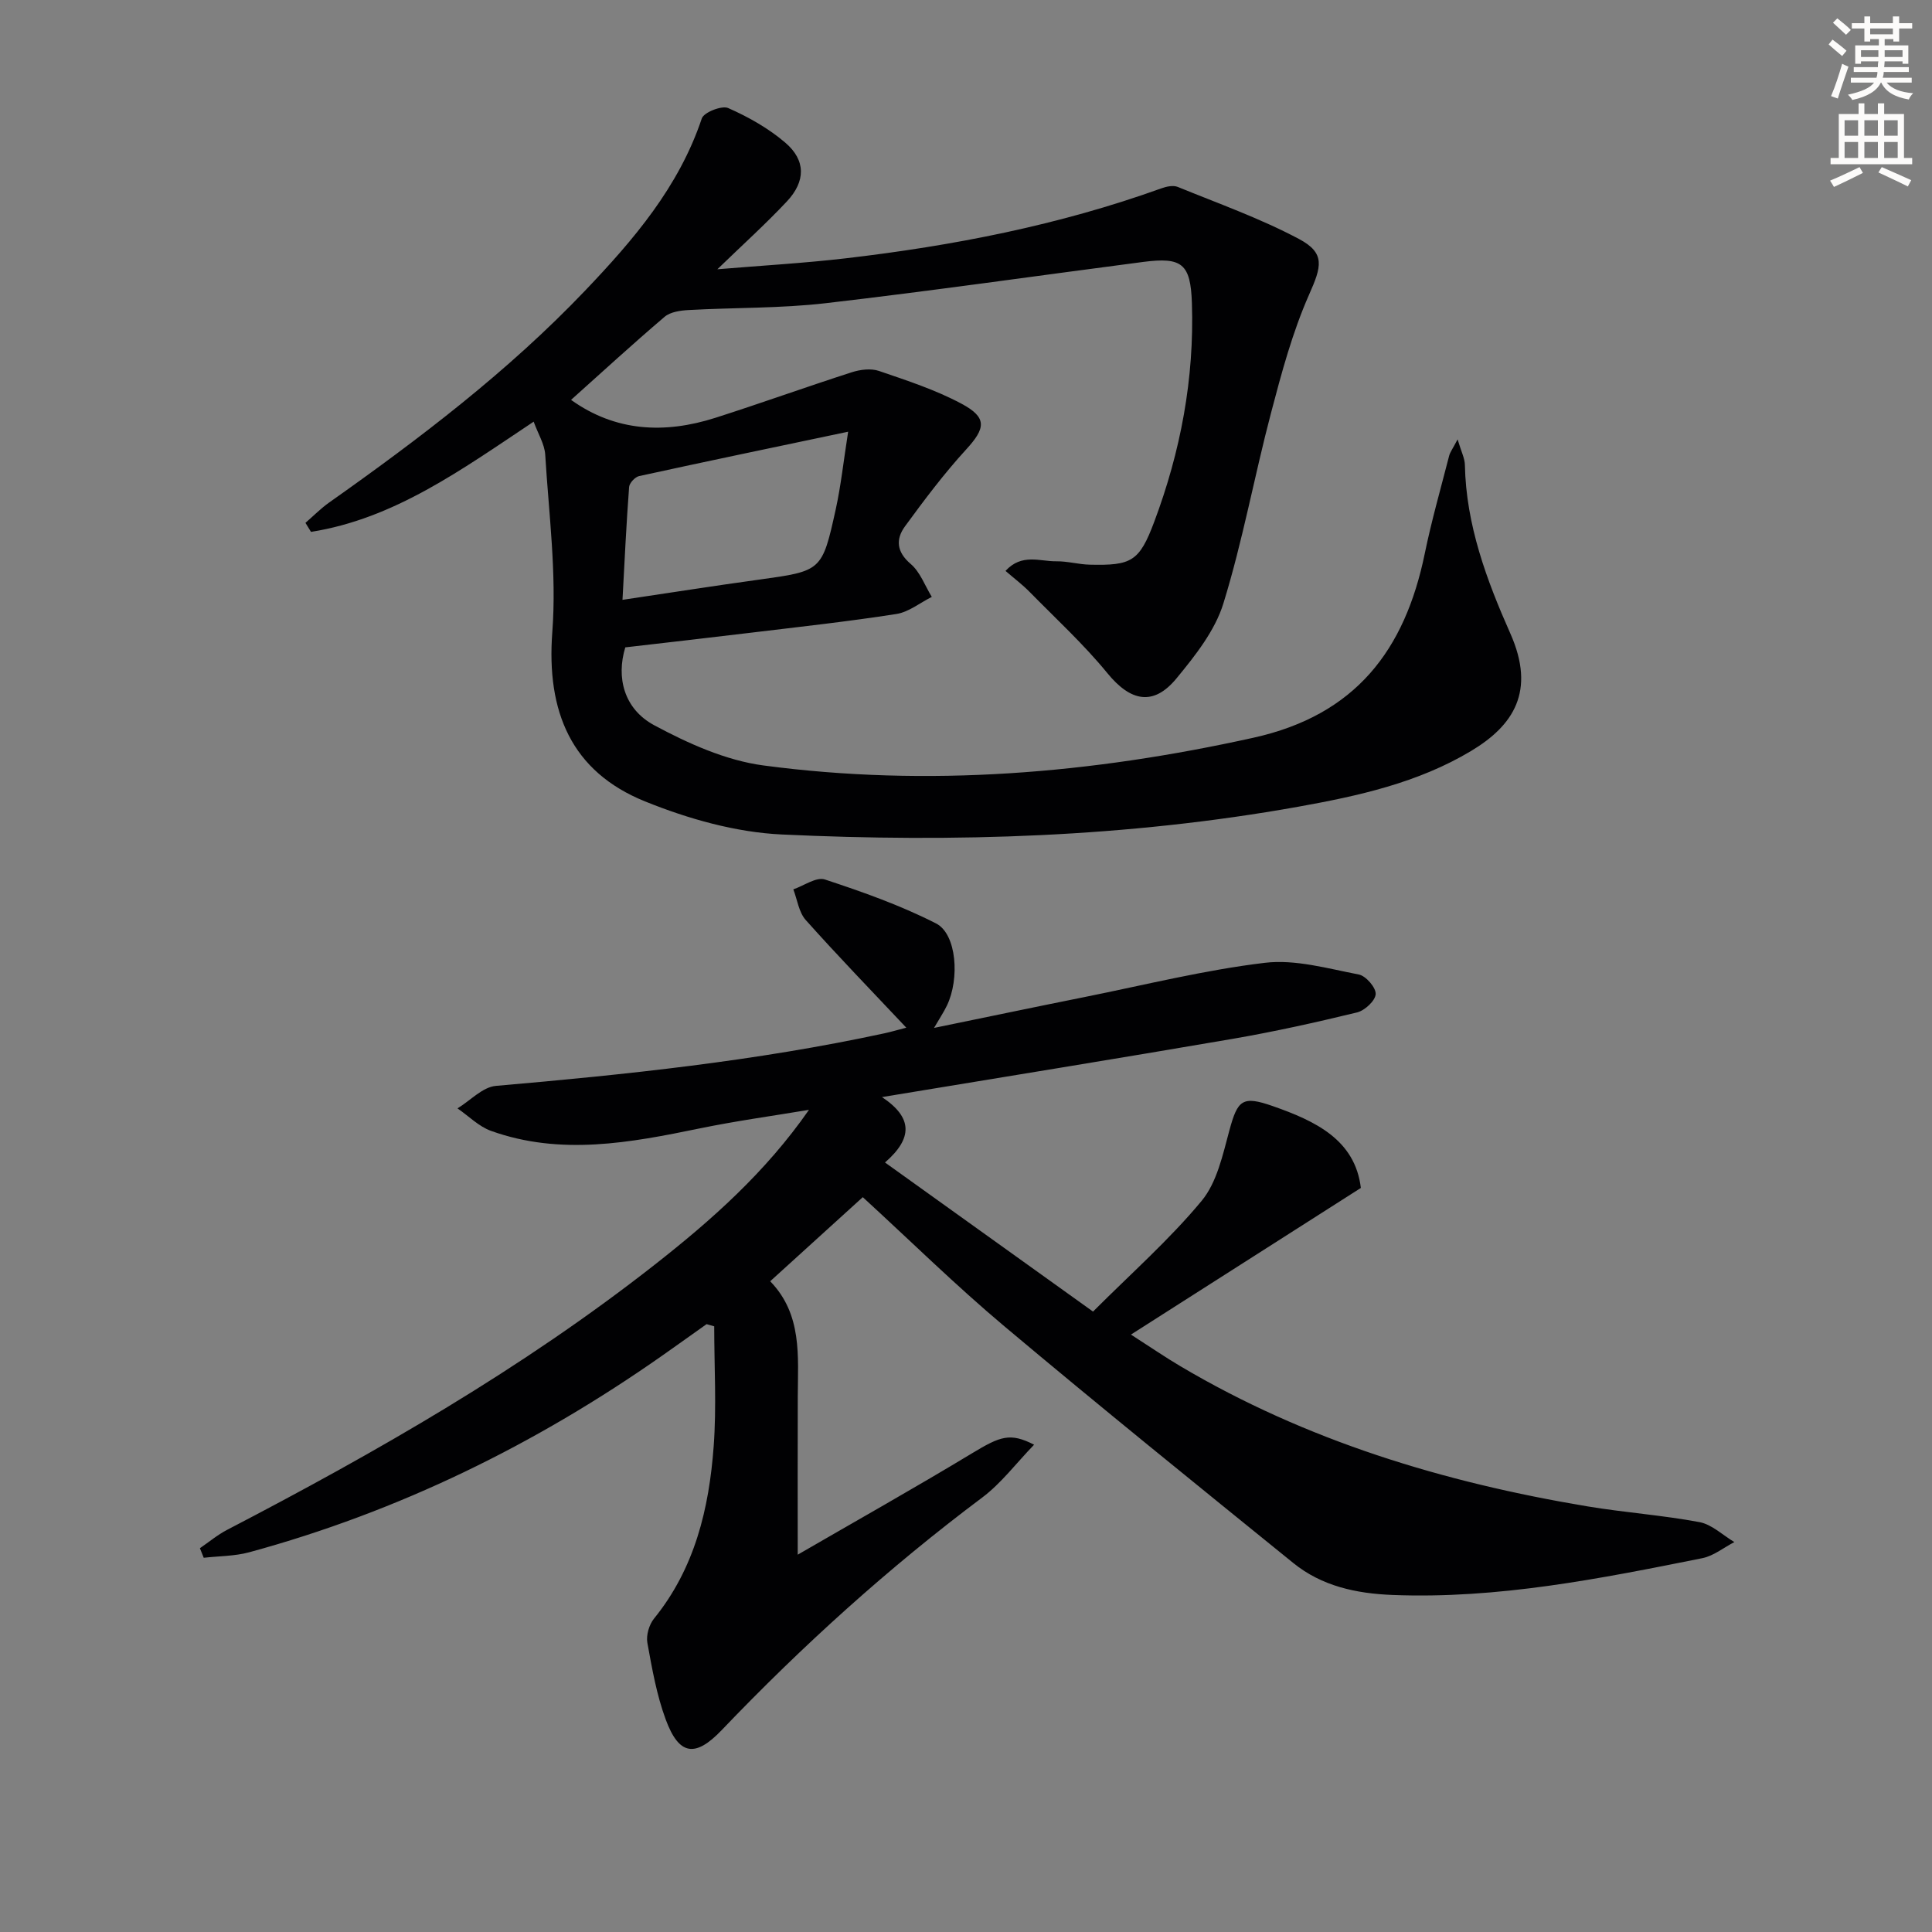 <svg enable-background="new 0 0 400 400" viewBox="0 0 400 400" xmlns="http://www.w3.org/2000/svg"><rect x="0" y="0" width="400" height="400" fill="#808080" stroke="none"/><path d="m378.6 9.2.8-1c.9.7 1.9 1.4 2.9 2.3l-.9 1.1c-1.1-.9-2-1.7-2.8-2.4zm.5 10.7c.9-2.1 1.6-4.3 2.3-6.7.4.2.8.4 1.3.6-.7 2.1-1.5 4.3-2.2 6.6zm.4-15.2.9-.9c1 .8 2 1.6 2.8 2.4l-1 1c-1-.9-1.9-1.8-2.7-2.5zm12.5-1.3h1.2v1.4h2.7v1.1h-2.7v2.7h-1.2v-.5h-1.8v1.3h4.9v3.8h-1.2v-.5h-3.7c0 .4-.1.9-.1 1.2h5.1v1h-5.2c0 .5-.1.9-.2 1.2h6v1h-5.2c1.1 1.3 2.9 2 5.5 2.2-.4.4-.7.8-.9 1.3-2.9-.5-4.8-1.6-5.7-3.5h-.1c-.8 1.7-2.7 2.9-5.9 3.6-.2-.4-.6-.8-.9-1.1 2.8-.6 4.6-1.4 5.4-2.5h-4.8v-1h5.3c.1-.3.2-.7.2-1.2h-4.9v-1h5c0-.4 0-.8.1-1.2h-3.6v.5h-1.2v-3.8h4.9v-1.3h-1.8v.5h-1.2v-2.7h-2.6v-1.1h2.6v-1.4h1.2v1.4h4.7v-1.4zm-6.7 8.4h3.6c0-.4 0-.9 0-1.4h-3.6zm1.9-4.7h4.7v-1.2h-4.7zm6.7 3.3h-3.7v1.4h3.7z" fill="#fcfbfa"/><path d="m384.7 21.4h1.3v2.2h2.8v-2.2h1.3v2.2h4.1v9.1h1.7v1.3h-16.9v-1.3h1.7v-9.1h4.1v-2.2zm.3 13.2.7 1.2c-1.8.9-3.8 1.9-6 2.9-.2-.4-.5-.8-.8-1.3 2.4-1 4.4-2 6.1-2.8zm-3.1-6.5h2.8v-3.2h-2.8zm0 4.6h2.8v-3.3h-2.8zm4.1-4.6h2.8v-3.2h-2.8zm0 4.6h2.8v-3.3h-2.8zm3.6 1.9c2.1.9 4.1 1.8 6.1 2.7l-.7 1.3c-2.2-1.1-4.2-2-6.1-2.9zm3.3-9.7h-2.8v3.2h2.8zm-2.8 7.8h2.8v-3.3h-2.8z" fill="#fcfbfa"/><g fill="#010103"><path d="m226.3 271.55c7.92-7.93 15.83-14.9 22.48-22.92 3.18-3.83 4.38-9.54 5.75-14.59 1.71-6.32 2.69-7.23 8.94-5.05 8.89 3.1 17.09 7 18.28 16.96-15.76 10.05-31.1 19.83-47.6 30.36 4.26 2.74 7.19 4.75 10.24 6.55 26.1 15.46 54.58 24.06 84.29 29.02 7.69 1.28 15.52 1.82 23.18 3.26 2.57.48 4.82 2.7 7.22 4.13-2.2 1.14-4.29 2.86-6.62 3.33-21.18 4.25-42.36 8.48-64.17 7.62-7.52-.3-14.62-1.83-20.52-6.61-20.03-16.23-40.09-32.43-59.83-49.02-10.05-8.44-19.43-17.68-29.31-26.73-6.25 5.68-12.48 11.33-19.17 17.41 6.65 6.86 5.75 15.47 5.71 23.91-.04 10.75-.01 21.51-.01 32.7 11.79-6.83 24.05-13.72 36.09-20.99 5.86-3.54 7.87-4.33 12.85-1.78-3.72 3.84-6.79 7.97-10.73 10.93-19.38 14.52-37.24 30.68-53.96 48.17-5.49 5.74-8.83 5.21-11.57-2.18-1.88-5.08-2.84-10.54-3.81-15.9-.28-1.56.36-3.76 1.38-5.02 8.46-10.43 11.4-22.79 12.35-35.68.61-8.23.11-16.55.11-24.83-.53-.15-1.05-.3-1.58-.45-3.06 2.17-6.11 4.36-9.19 6.52-26.21 18.39-54.56 32.29-85.5 40.71-3.02.82-6.28.78-9.42 1.14-.26-.66-.53-1.32-.79-1.98 1.87-1.28 3.63-2.76 5.63-3.8 30.89-16.07 61.05-33.33 88.52-54.89 11.77-9.23 22.94-19.12 31.95-32.07-7.54 1.26-15.12 2.3-22.6 3.84-14.4 2.97-28.8 5.69-43.22.52-2.55-.91-4.64-3.08-6.95-4.66 2.65-1.61 5.19-4.42 7.95-4.66 26.99-2.34 53.9-5.15 80.42-10.88 1.26-.27 2.5-.64 4.55-1.17-7.28-7.73-14.21-14.88-20.82-22.29-1.43-1.6-1.75-4.21-2.57-6.35 2.2-.75 4.77-2.63 6.54-2.04 7.83 2.58 15.68 5.36 23.01 9.1 4.29 2.19 4.92 11.48 2.24 17.02-.64 1.33-1.47 2.57-2.66 4.61 10.91-2.24 21.12-4.38 31.35-6.43 12.36-2.48 24.65-5.56 37.14-7.05 6.31-.76 13.02 1.19 19.45 2.42 1.47.28 3.57 2.71 3.5 4.05-.07 1.38-2.26 3.41-3.85 3.8-8.52 2.07-17.11 3.98-25.75 5.47-23.71 4.07-47.46 7.9-72.62 12.06 6.42 4.26 6.38 8.54.63 13.54 14.68 10.51 28.78 20.62 43.07 30.87z"/><path d="m110.49 87.3c-15.02 10.01-28.87 20.09-46.1 22.82-.38-.62-.77-1.25-1.15-1.87 1.63-1.41 3.16-2.97 4.91-4.21 18.79-13.27 37.07-27.17 53-43.88 10.02-10.51 19.41-21.46 24.15-35.64.42-1.26 4.14-2.73 5.46-2.15 4.2 1.85 8.36 4.2 11.83 7.17 4.26 3.64 4.24 7.99.32 12.17-4.4 4.69-9.19 9-14.39 14.04 9.21-.77 17.89-1.26 26.5-2.26 22.31-2.6 44.26-6.87 65.47-14.51 1.03-.37 2.42-.66 3.35-.28 8.43 3.44 17.06 6.51 25.07 10.76 5.58 2.96 4.68 5.76 2.13 11.52-3.45 7.8-5.7 16.19-7.88 24.48-3.46 13.12-5.87 26.53-9.87 39.47-1.74 5.65-5.84 10.82-9.7 15.51-4.8 5.84-9.54 4.78-14.32-1.07-4.9-5.99-10.66-11.28-16.1-16.82-1.47-1.5-3.16-2.77-4.99-4.35 3.37-3.69 7.15-1.94 10.53-1.99 2.3-.03 4.61.65 6.93.7 8.61.2 10.24-.65 13.31-8.82 5.48-14.59 8.34-29.72 7.82-45.36-.27-8.16-2.07-9.54-10.09-8.5-21.9 2.85-43.77 6-65.7 8.54-9.39 1.09-18.93.89-28.4 1.42-1.7.09-3.78.38-4.98 1.4-6.58 5.6-12.95 11.45-19.37 17.2 9.21 6.59 19.37 7.07 29.89 3.71 9.45-3.02 18.79-6.39 28.24-9.43 1.74-.56 3.96-.84 5.62-.27 5.79 1.98 11.69 3.9 17.06 6.77 5.41 2.88 5.02 5.09.99 9.49-4.57 4.99-8.66 10.44-12.66 15.91-1.94 2.66-1.78 5.27 1.19 7.8 1.96 1.67 2.94 4.5 4.36 6.81-2.44 1.22-4.77 3.14-7.33 3.54-9.99 1.56-20.05 2.66-30.09 3.87-8.72 1.06-17.45 2.04-26.04 3.04-1.91 6.24-.28 12.75 5.98 16.12 7.04 3.78 14.83 7.29 22.63 8.33 34.09 4.53 67.84 1.7 101.43-5.74 21.2-4.69 31.37-18.16 35.48-38.12 1.4-6.81 3.32-13.51 5.05-20.25.19-.75.71-1.41 1.75-3.4.75 2.53 1.48 3.9 1.51 5.29.24 12.42 4.52 23.89 9.41 34.9 5.32 11.97.62 19.07-8.11 24.31-11.02 6.61-23.4 9.33-35.84 11.56-35.39 6.33-71.13 7.42-106.91 5.74-9.55-.45-19.37-3.24-28.3-6.85-15.25-6.17-20.44-18.57-19.19-35.07.92-12.15-.73-24.5-1.47-36.75-.15-2.17-1.47-4.26-2.39-6.8zm18.39 36.89c9.88-1.47 19.02-2.91 28.18-4.17 13.04-1.81 13.14-1.73 15.97-14.57 1.07-4.88 1.6-9.87 2.57-16.07-15.48 3.26-29.4 6.15-43.28 9.19-.84.18-2.01 1.44-2.07 2.26-.57 7.58-.93 15.16-1.37 23.36z"/></g></svg>
